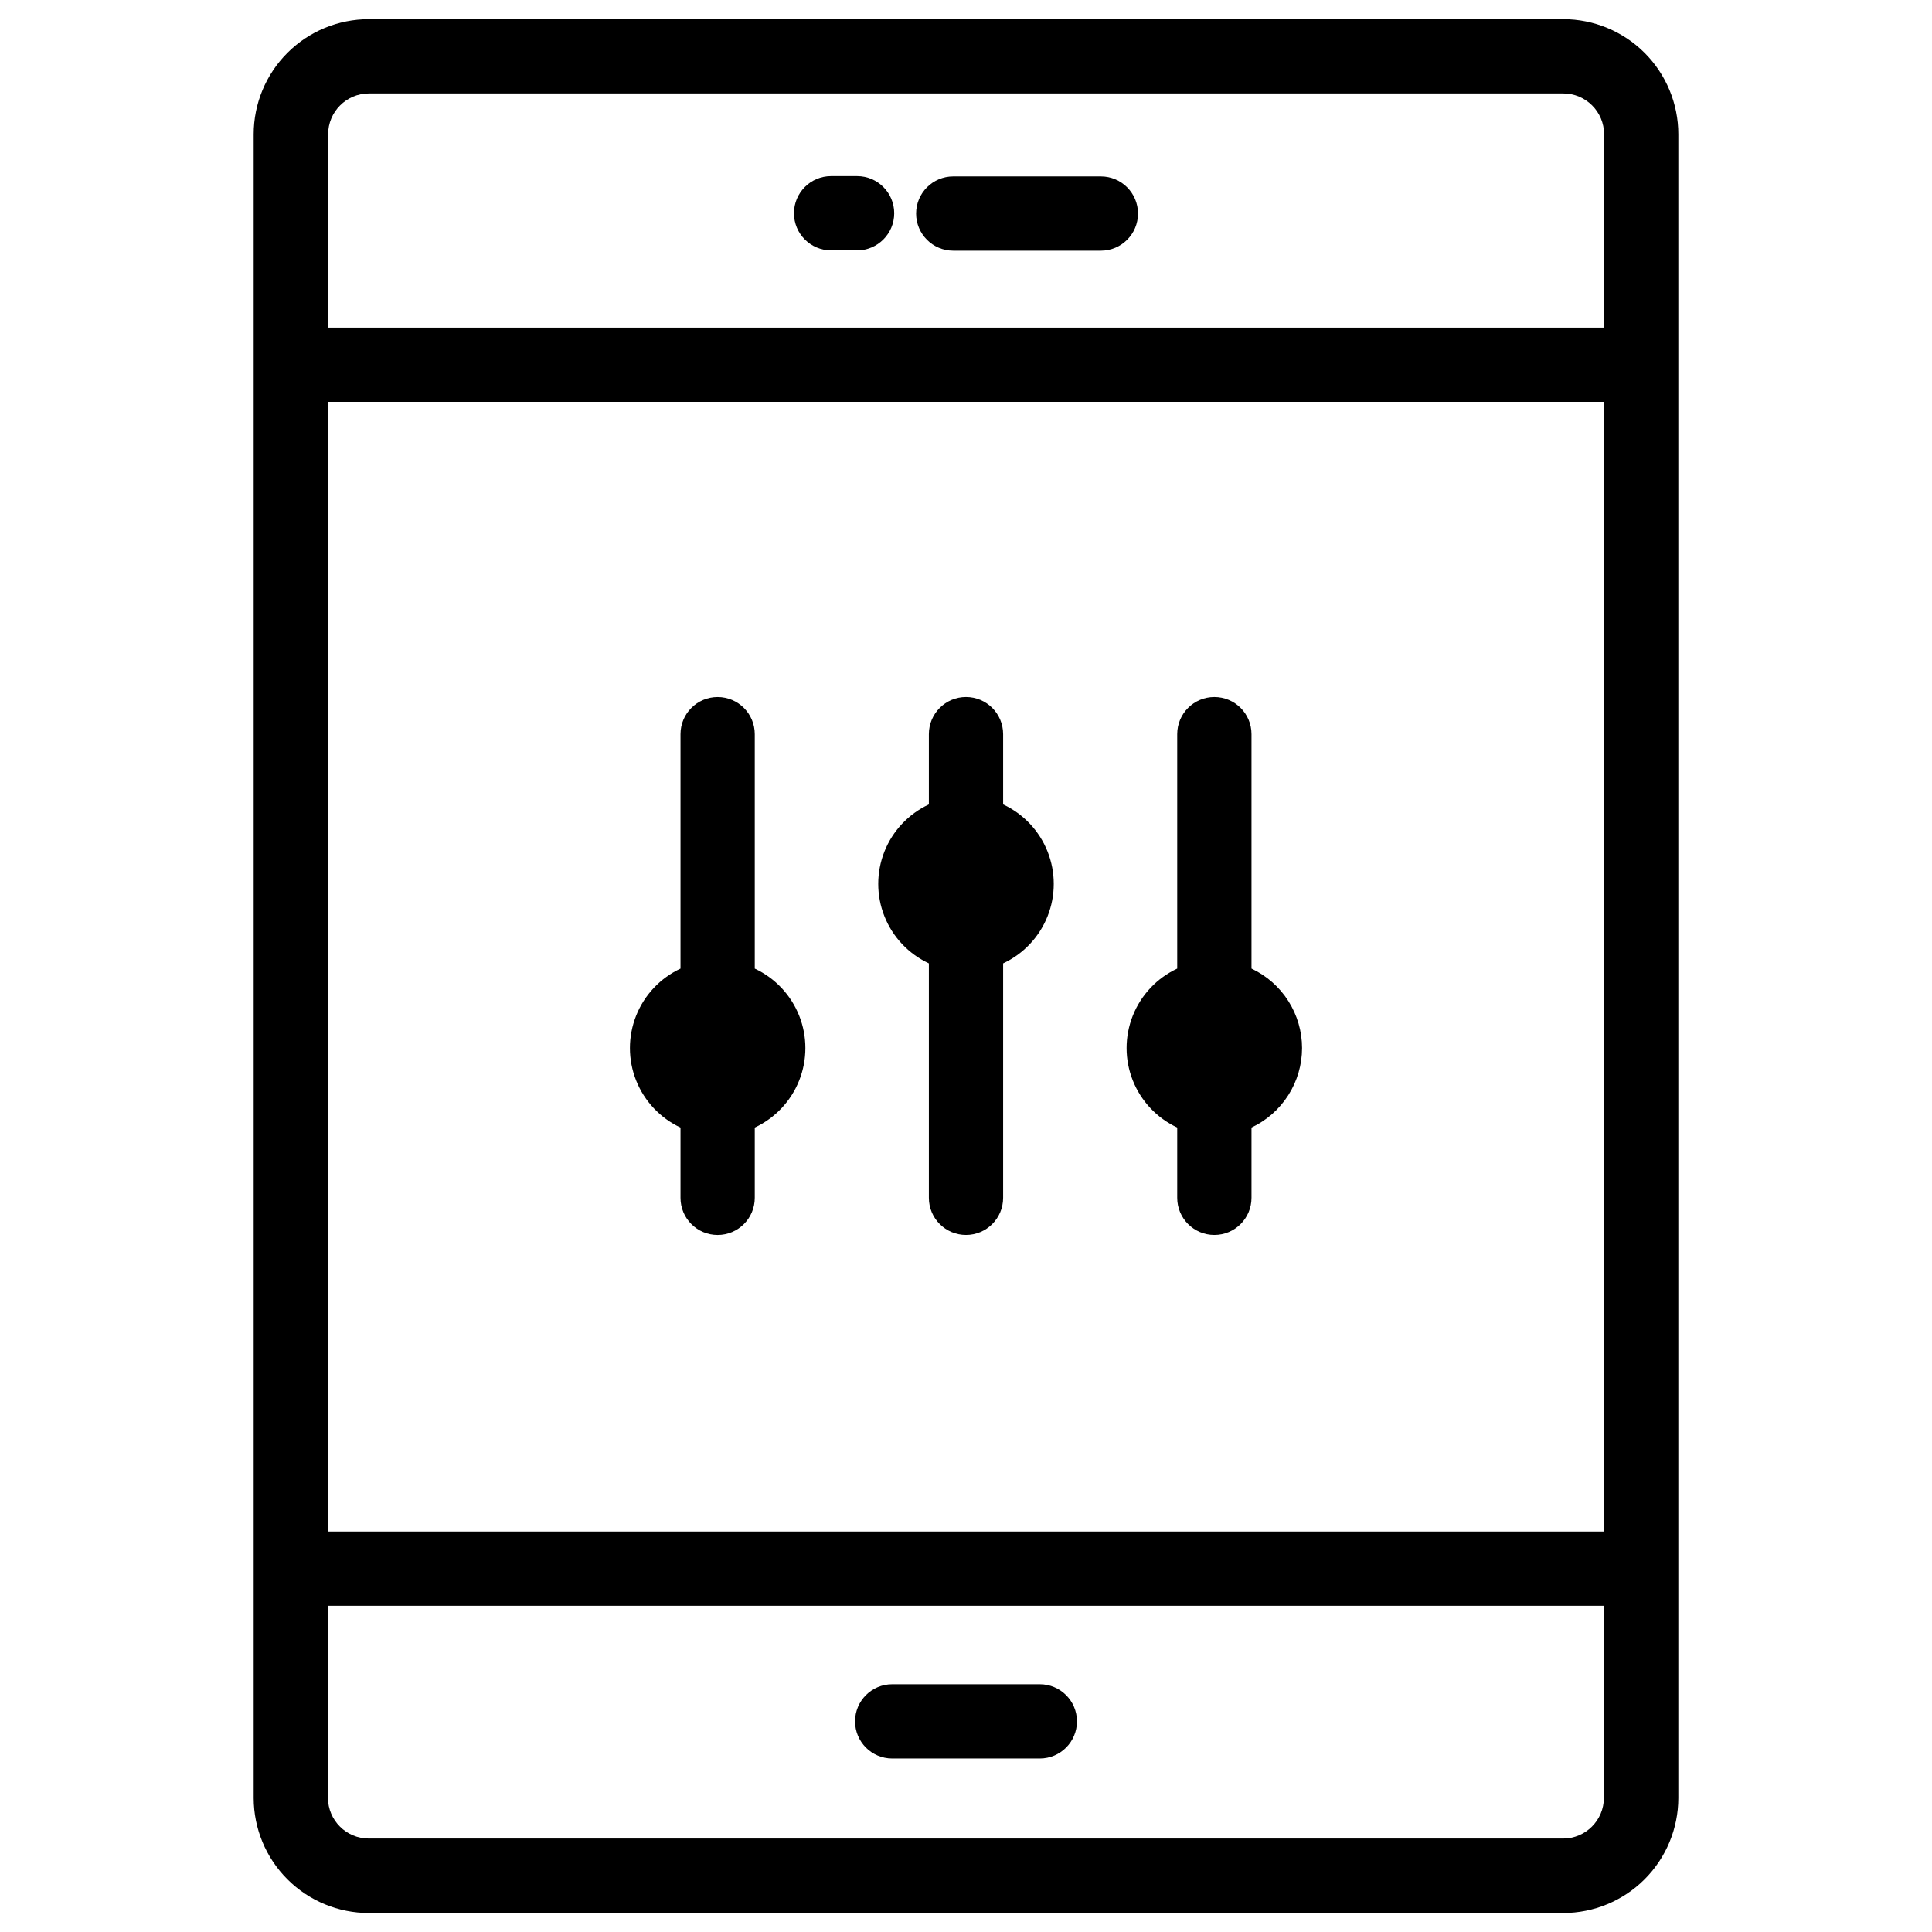 <?xml version="1.0" encoding="UTF-8"?>
<!-- Uploaded to: ICON Repo, www.svgrepo.com, Generator: ICON Repo Mixer Tools -->
<svg fill="#000000" width="800px" height="800px" version="1.1" viewBox="144 144 512 512" xmlns="http://www.w3.org/2000/svg">
 <g>
  <path d="m344.02 400.69v-62.129c0-5.438-4.406-9.84-9.84-9.84-5.438 0-9.84 4.402-9.84 9.84v62.129c-5.371 2.512-9.578 6.977-11.762 12.484-2.188 5.512-2.188 11.645 0 17.156 2.184 5.508 6.391 9.973 11.762 12.484v18.629c0 5.434 4.402 9.84 9.84 9.84 5.434 0 9.84-4.406 9.84-9.84v-18.629c5.371-2.508 9.586-6.973 11.773-12.484 2.188-5.508 2.188-11.648 0-17.156-2.188-5.512-6.402-9.977-11.773-12.484z"/>
  <path d="m409.84 357.18v-18.625c0-5.438-4.406-9.84-9.84-9.84-5.438 0-9.84 4.402-9.84 9.84v18.629-0.004c-5.375 2.508-9.586 6.973-11.777 12.484-2.188 5.512-2.188 11.648 0 17.16 2.191 5.508 6.402 9.977 11.777 12.48v62.133c0 5.434 4.402 9.84 9.84 9.84 5.434 0 9.84-4.406 9.84-9.84v-62.133c5.371-2.504 9.582-6.973 11.773-12.48 2.188-5.512 2.188-11.648 0-17.16-2.191-5.512-6.402-9.977-11.773-12.484z"/>
  <path d="m489.06 421.75c-0.004-4.422-1.27-8.75-3.641-12.48-2.375-3.731-5.762-6.707-9.762-8.586v-62.129c0-5.438-4.406-9.84-9.84-9.84-5.438 0-9.844 4.402-9.844 9.84v62.129c-5.371 2.508-9.582 6.973-11.773 12.484-2.188 5.508-2.188 11.648 0 17.156 2.191 5.512 6.402 9.977 11.773 12.484v18.629c0 5.434 4.406 9.84 9.844 9.84 5.434 0 9.84-4.406 9.84-9.84v-18.629c4-1.875 7.387-4.852 9.758-8.582 2.375-3.731 3.637-8.055 3.644-12.477z"/>
  <path d="m558.27 149.08h-316.54c-8.09 0-15.848 3.215-21.57 8.934-5.719 5.723-8.934 13.48-8.934 21.57v440.93-0.004c0.016 8.082 3.234 15.828 8.953 21.539 5.719 5.711 13.469 8.918 21.551 8.918h316.54c8.082 0 15.832-3.207 21.551-8.918 5.719-5.711 8.941-13.457 8.953-21.539v-440.93c0-8.09-3.215-15.848-8.934-21.57-5.723-5.719-13.48-8.934-21.57-8.934zm-327.32 101.42h338.11v299.37h-338.11zm10.785-81.742h316.54c5.977 0 10.824 4.848 10.824 10.824v51.238h-338.14v-51.238c0-5.961 4.824-10.801 10.785-10.824zm316.54 462.48h-316.54c-5.957 0-10.797-4.816-10.824-10.773v-50.914h338.14v50.914c-0.027 5.941-4.844 10.754-10.785 10.773z"/>
  <path d="m396.62 210.43h39.125-0.004c5.438 0 9.84-4.406 9.84-9.84s-4.402-9.84-9.84-9.84h-39.121c-5.438 0-9.84 4.406-9.84 9.84s4.402 9.84 9.84 9.84z"/>
  <path d="m419.56 590.34h-39.121c-5.434 0-9.84 4.402-9.84 9.84 0 5.434 4.406 9.84 9.84 9.84h39.125-0.004c5.438 0 9.844-4.406 9.844-9.84 0-5.438-4.406-9.84-9.844-9.84z"/>
  <path d="m364.25 210.35h6.887c5.434 0 9.84-4.406 9.84-9.84 0-5.434-4.406-9.84-9.84-9.84h-6.887c-5.434 0-9.84 4.406-9.84 9.84 0 5.434 4.406 9.84 9.84 9.84z"/>
 </g>
</svg>